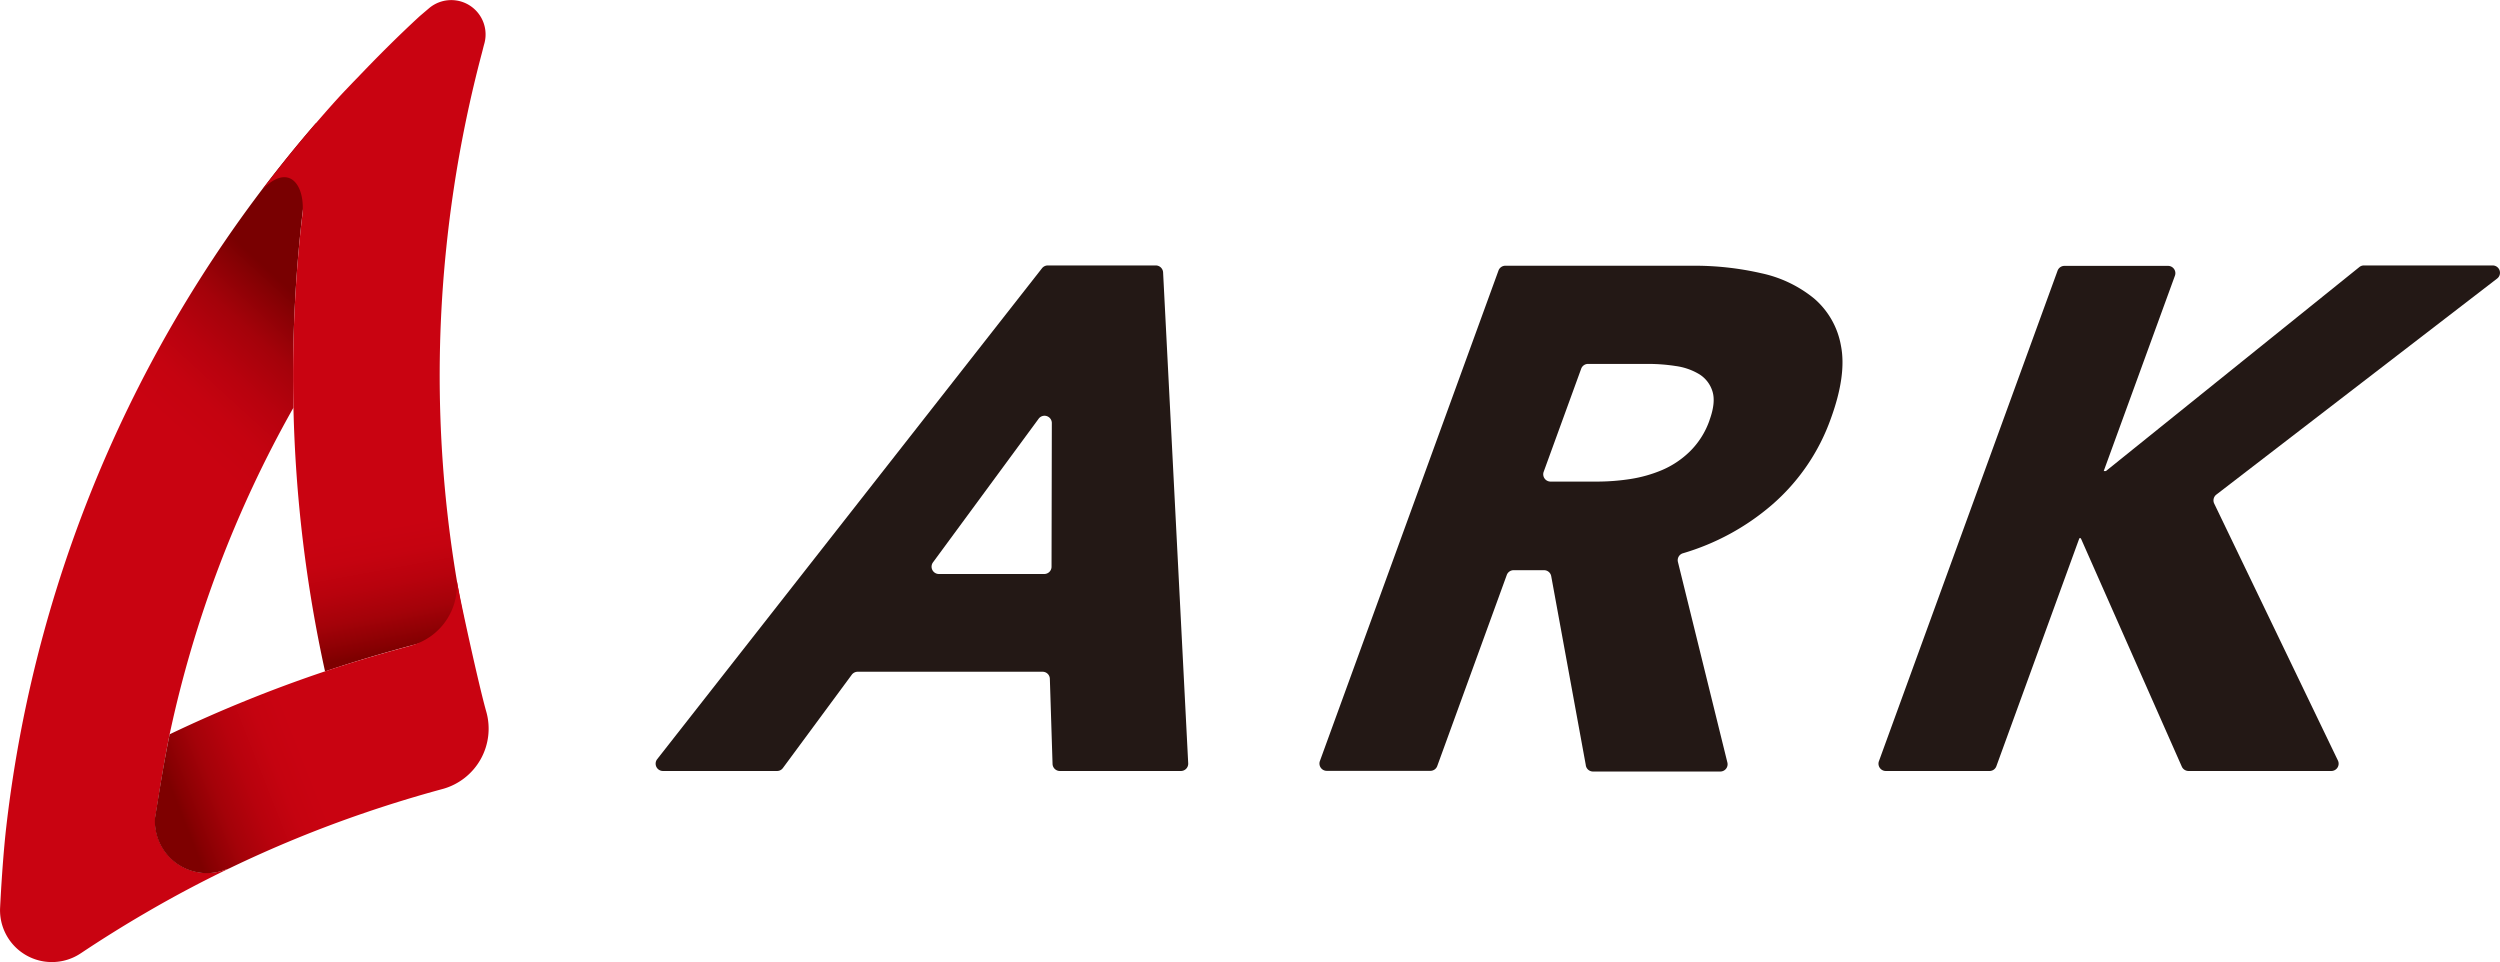 <svg id="レイヤー_1" data-name="レイヤー 1" xmlns="http://www.w3.org/2000/svg" xmlns:xlink="http://www.w3.org/1999/xlink" viewBox="0 0 519.69 200"><defs><style>.cls-1{fill:#231815;}.cls-2{fill:url(#名称未設定グラデーション_162);}.cls-3{fill:url(#名称未設定グラデーション_155);}.cls-4{fill:url(#名称未設定グラデーション_24);}.cls-5{fill:url(#名称未設定グラデーション_155-2);}.cls-6{fill:url(#名称未設定グラデーション_24-2);}</style><linearGradient id="名称未設定グラデーション_162" x1="79.69" y1="77.91" x2="28.87" y2="133.52" gradientUnits="userSpaceOnUse"><stop offset="0" stop-color="#790001"/><stop offset="0.05" stop-color="#870104"/><stop offset="0.16" stop-color="#a4020a"/><stop offset="0.28" stop-color="#b8020e"/><stop offset="0.39" stop-color="#c50310"/><stop offset="0.5" stop-color="#c90311"/></linearGradient><linearGradient id="名称未設定グラデーション_155" x1="95.3" y1="132.86" x2="85.89" y2="82.15" gradientUnits="userSpaceOnUse"><stop offset="0" stop-color="#7e0000"/><stop offset="0.03" stop-color="#870002"/><stop offset="0.15" stop-color="#a40209"/><stop offset="0.27" stop-color="#b8020d"/><stop offset="0.39" stop-color="#c50310"/><stop offset="0.5" stop-color="#c90311"/></linearGradient><linearGradient id="名称未設定グラデーション_24" x1="30.32" y1="189.72" x2="30.33" y2="189.72" gradientUnits="userSpaceOnUse"><stop offset="0" stop-color="#910000"/><stop offset="0.5" stop-color="#bf0008"/></linearGradient><linearGradient id="名称未設定グラデーション_155-2" x1="35.95" y1="164.93" x2="88.68" y2="144.16" xlink:href="#名称未設定グラデーション_155"/><linearGradient id="名称未設定グラデーション_24-2" x1="38.36" y1="185.18" x2="39.3" y2="184.81" xlink:href="#名称未設定グラデーション_24"/></defs><path class="cls-1" d="M218.8,158.8l-.56-17.69a1.51,1.51,0,0,0-1.51-1.47H178.29a1.54,1.54,0,0,0-1.22.61l-14.32,19.4a1.49,1.49,0,0,1-1.21.62H137.81a1.52,1.52,0,0,1-1.2-2.45l80-102.06a1.54,1.54,0,0,1,1.19-.58h22.46a1.53,1.53,0,0,1,1.52,1.44L247,158.68a1.52,1.52,0,0,1-1.51,1.59H220.32A1.52,1.52,0,0,1,218.8,158.8ZM215.94,87l-22,29.91a1.52,1.52,0,0,0,1.22,2.41h21.92a1.51,1.51,0,0,0,1.51-1.51l.06-29.91A1.52,1.52,0,0,0,215.94,87Z"/><path class="cls-1" d="M329.64,159l-7.18-39.23a1.51,1.51,0,0,0-1.49-1.24h-6.32a1.52,1.52,0,0,0-1.43,1l-14.45,39.71a1.52,1.52,0,0,1-1.43,1H275.78a1.52,1.52,0,0,1-1.42-2l37.14-102a1.52,1.52,0,0,1,1.43-1h39a61.86,61.86,0,0,1,14.2,1.56,25.85,25.85,0,0,1,11,5.27,16.72,16.72,0,0,1,5.56,9.8q1.2,6.09-2.1,15.14a42.51,42.51,0,0,1-12.32,18,49.92,49.92,0,0,1-18.42,10,1.5,1.5,0,0,0-1.05,1.8l10.28,41.69a1.51,1.51,0,0,1-1.47,1.88H331.13A1.51,1.51,0,0,1,329.64,159Zm25.72-71.64c.9-2.47,1.1-4.47.62-6a6.38,6.38,0,0,0-2.73-3.56,12.84,12.84,0,0,0-4.9-1.71,37.24,37.24,0,0,0-5.73-.44H330.11a1.51,1.51,0,0,0-1.42,1l-7.81,21.46a1.52,1.52,0,0,0,1.42,2h9.92a45.66,45.66,0,0,0,6.6-.52,27.85,27.85,0,0,0,6.64-1.86,18.85,18.85,0,0,0,5.8-3.86A16.89,16.89,0,0,0,355.36,87.39Z"/><path class="cls-1" d="M454.94,160.27a1.54,1.54,0,0,1-1.39-.9l-21-47.49h-.3L415,159.27a1.5,1.5,0,0,1-1.42,1H392a1.52,1.52,0,0,1-1.43-2l37.15-102a1.52,1.52,0,0,1,1.42-1H450.7a1.52,1.52,0,0,1,1.43,2L437.31,97.93h.45l52.69-42.41a1.49,1.49,0,0,1,.95-.34h26.77a1.52,1.52,0,0,1,.93,2.72l-58.38,44.92a1.52,1.52,0,0,0-.44,1.86L486,158.1a1.52,1.52,0,0,1-1.37,2.17Z"/><path class="cls-2" d="M65.71,25.56A270.44,270.44,0,0,0,1.3,171.92c-.46,4-.93,9.9-1.28,16.77a10.78,10.78,0,0,0,16.81,9.45l.11-.07q6.57-4.38,13.38-8.34h0q8.57-5,17.48-9.28l-.41.17-.12,0a10.8,10.8,0,0,1-15-10.61c-.13.92,1.61-10.75,3-17.4A239.61,239.61,0,0,1,61,84.74a292.58,292.58,0,0,1,1.43-36.28Q63.62,36.94,65.71,25.56Z"/><path class="cls-3" d="M89.2,1.7,87.27,3.34c-4.46,4.11-8.76,8.4-12.93,12.78-1.07,1.08-2,2.09-2.84,2.95-2,2.13-3.89,4.3-5.79,6.49-3.89,4.49-7.6,9.12-11.17,13.84,5.67-5.84,9.08-.71,8.29,5.5h0c-.14,1.18-.28,2.37-.4,3.56A292.58,292.58,0,0,0,61,84.74a284.46,284.46,0,0,0,6.57,54.83A291.7,291.7,0,0,1,97,131.38a256.94,256.94,0,0,1-4.23-79.83q.63-6.15,1.55-12.26A262.83,262.83,0,0,1,100.18,11c.17-.63.31-1.26.49-1.89A7.14,7.14,0,0,0,89.2,1.7Z"/><polygon class="cls-4" points="30.32 189.72 30.32 189.72 30.33 189.72 30.32 189.72"/><path class="cls-5" d="M101.06,147.85c-1.55-5.46-5.53-23.72-6.14-27.36a12.94,12.94,0,0,1-9.48,13.71l-1.23.35h0c-5.61,1.52-11.16,3.18-16.63,5a286.12,286.12,0,0,0-32.31,13.09c-.39,1.81-.72,3.64-1.06,5.47-1,5.56-1.91,11.48-2,11.94a10.8,10.8,0,0,0,15,10.6l.12,0,.41-.17h0A253,253,0,0,1,75.72,169q8.06-2.76,16.33-5A13,13,0,0,0,101.06,147.85Z"/><path class="cls-6" d="M39.51,184.64l-1.23.66Z"/></svg>